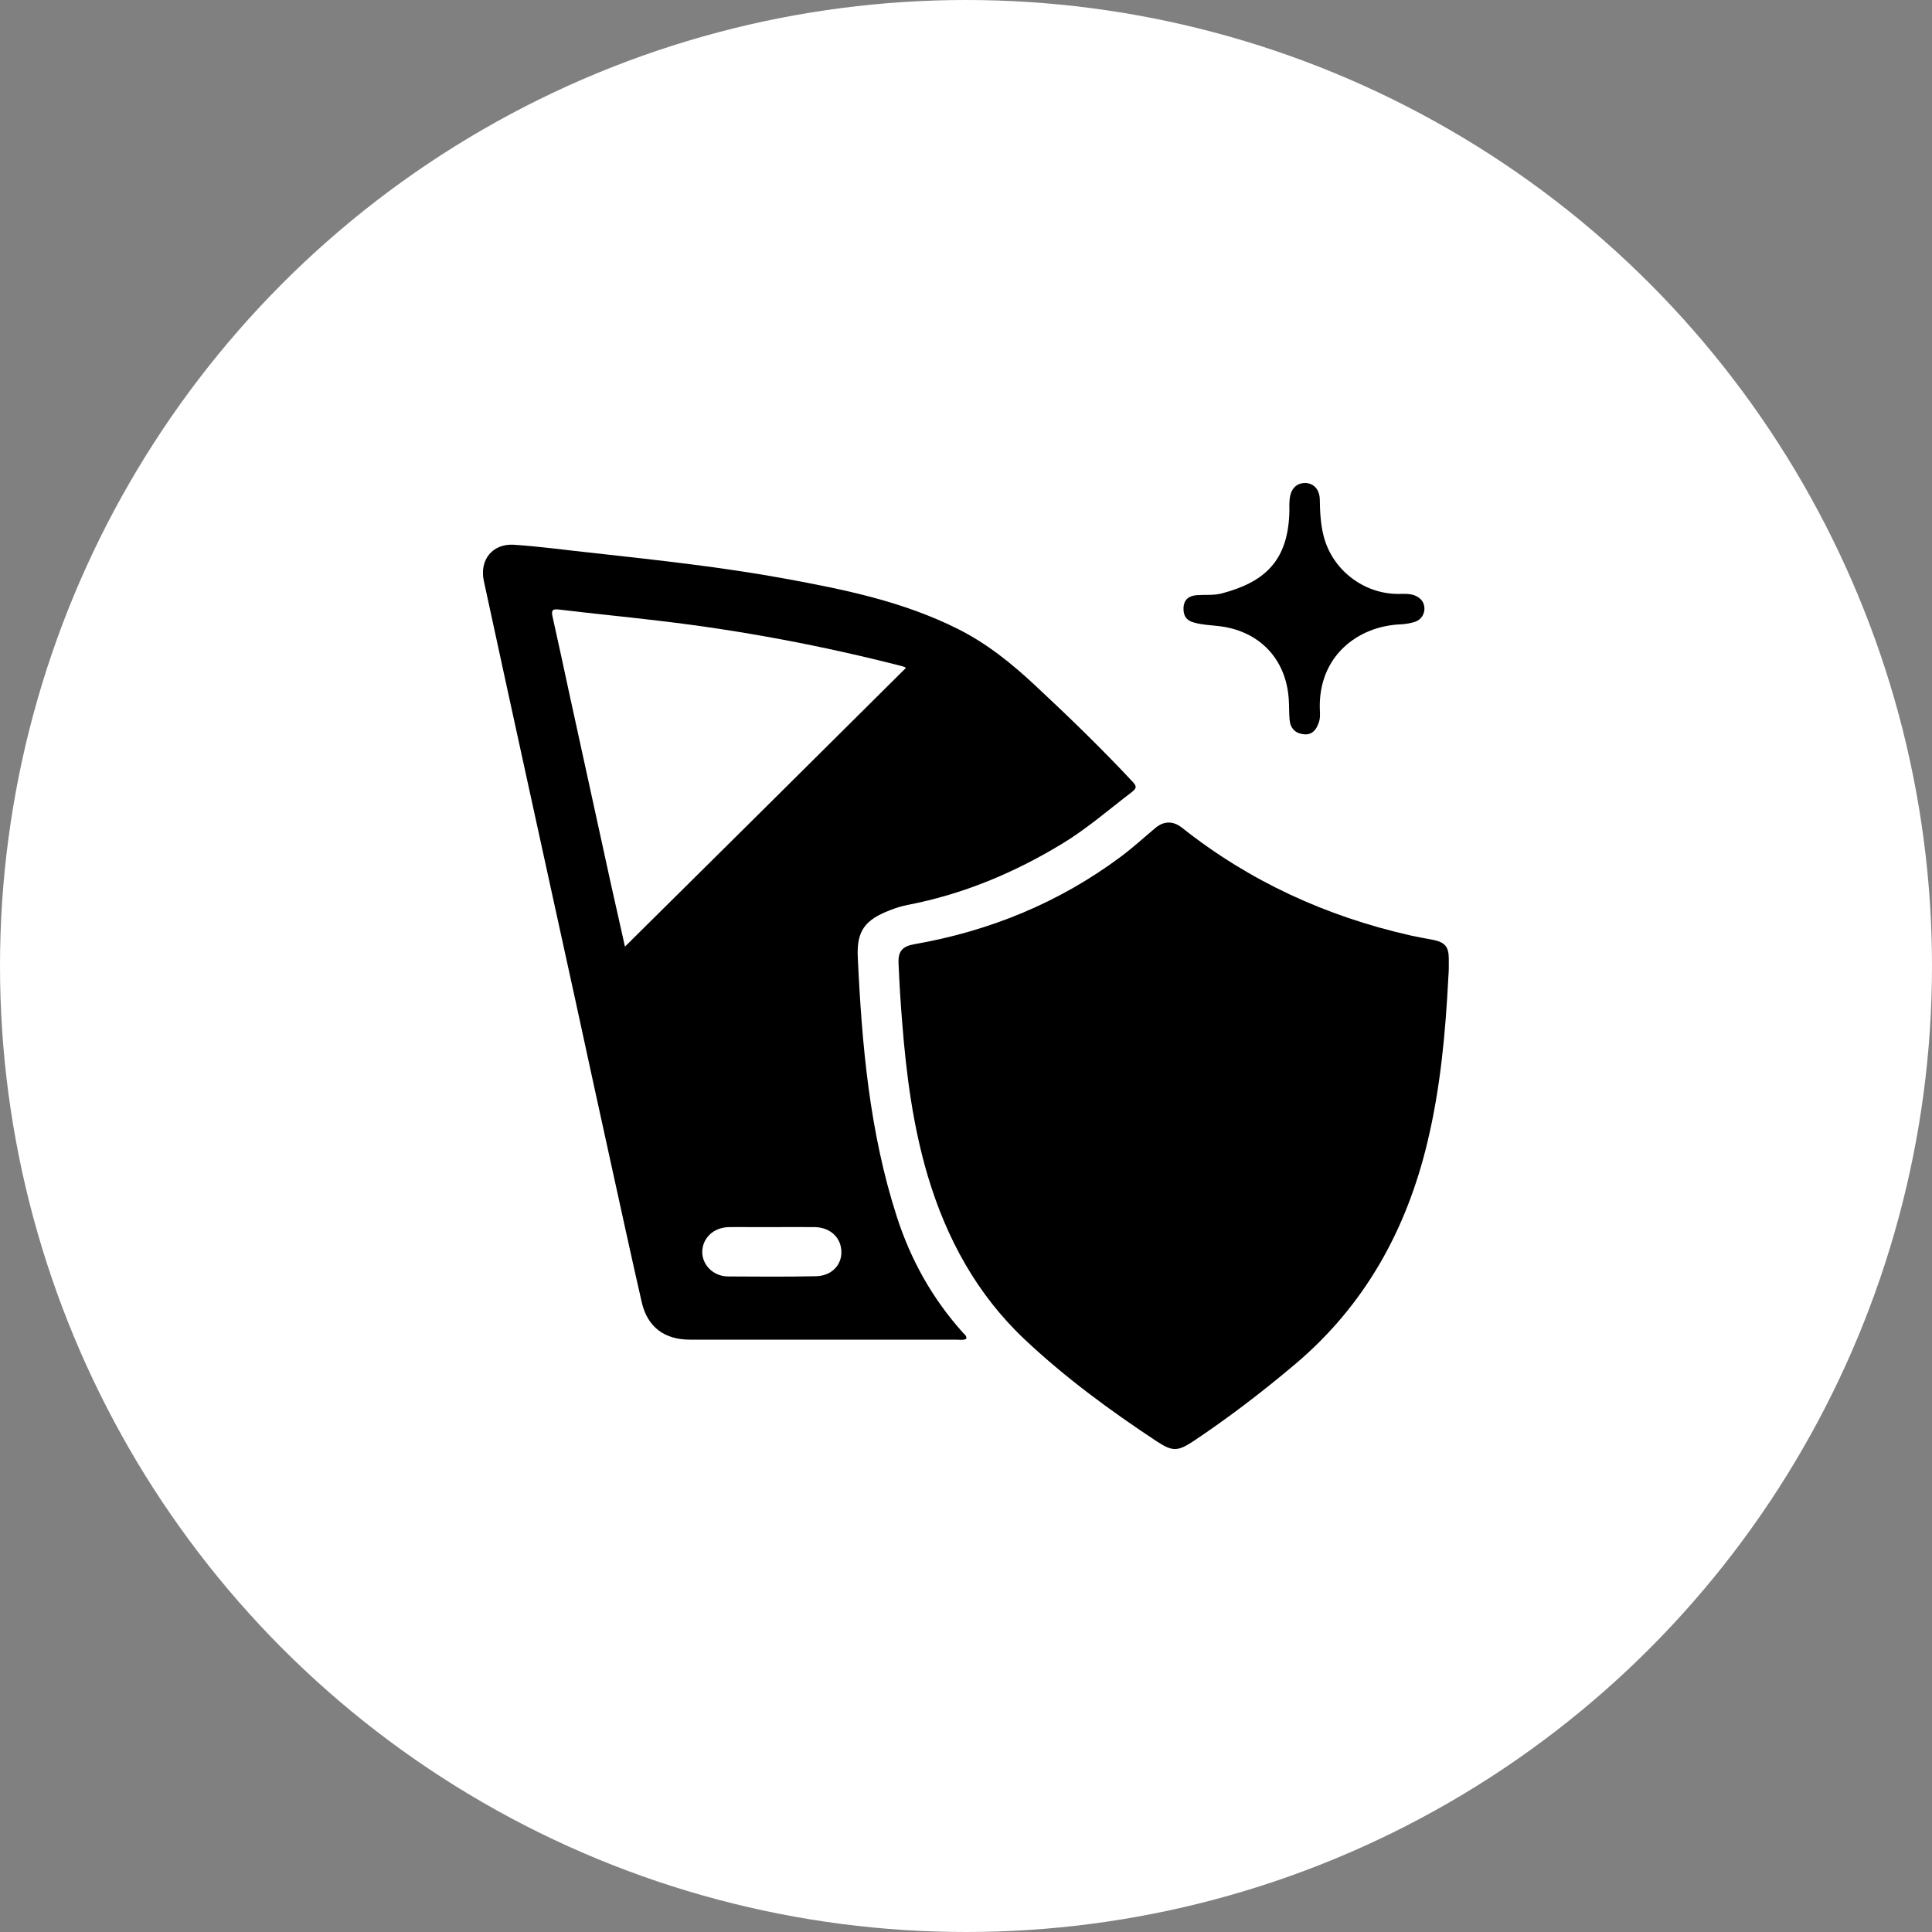 <svg xmlns="http://www.w3.org/2000/svg" width="80" height="80" viewBox="0 0 80 80" fill="none"><rect x="0" y="0" width="80" height="80" fill="#808080" stroke="none"/><circle cx="40" cy="40" r="40" fill="white"></circle><g clip-path="url(#clip0_3198_505)"><path d="M59.974 40.449C59.857 42.75 59.647 45.043 59.109 47.285C58.245 50.912 56.523 54.047 53.617 56.498C52.273 57.632 50.879 58.699 49.418 59.675C48.763 60.108 48.545 60.108 47.898 59.683C45.967 58.407 44.102 57.04 42.414 55.448C40.441 53.58 39.198 51.287 38.425 48.719C37.804 46.635 37.526 44.493 37.358 42.342C37.291 41.525 37.241 40.708 37.207 39.89C37.182 39.39 37.367 39.182 37.862 39.098C40.995 38.548 43.859 37.373 46.403 35.48C46.907 35.105 47.369 34.68 47.848 34.279C48.2 33.988 48.578 33.988 48.939 34.271C51.736 36.489 54.902 37.94 58.387 38.731C58.715 38.807 59.042 38.857 59.37 38.923C59.832 39.023 59.983 39.207 59.991 39.665C59.991 39.807 59.991 39.94 59.991 40.082C59.991 40.199 59.983 40.324 59.974 40.449Z" fill="black"></path><path d="M58.984 25.219C58.967 25.503 58.8 25.711 58.489 25.778C58.329 25.82 58.161 25.845 57.993 25.853C56.205 25.928 54.584 27.187 54.651 29.363C54.659 29.555 54.676 29.746 54.6 29.938C54.5 30.23 54.323 30.438 53.996 30.405C53.643 30.372 53.433 30.163 53.4 29.813C53.374 29.538 53.383 29.263 53.366 28.979C53.265 27.27 52.123 26.095 50.418 25.92C50.099 25.886 49.78 25.87 49.469 25.786C49.117 25.703 48.99 25.486 49.007 25.153C49.032 24.811 49.242 24.669 49.562 24.644C49.906 24.619 50.275 24.661 50.603 24.569C52.325 24.11 53.349 23.26 53.391 21.159C53.391 21.009 53.383 20.851 53.4 20.701C53.433 20.25 53.677 19.992 54.063 20C54.416 20.017 54.651 20.284 54.651 20.717C54.659 21.217 54.684 21.709 54.81 22.201C55.163 23.577 56.431 24.577 57.867 24.594C58.102 24.594 58.346 24.569 58.573 24.652C58.842 24.761 58.984 24.944 58.984 25.219Z" fill="black"></path><path d="M46.899 32.37C45.605 30.986 44.245 29.669 42.859 28.377C41.885 27.468 40.861 26.642 39.66 26.042C37.401 24.908 34.957 24.408 32.496 23.958C29.901 23.483 27.281 23.199 24.652 22.907C23.527 22.791 22.41 22.632 21.285 22.557C20.386 22.499 19.849 23.191 20.033 24.049C20.655 26.918 21.276 29.785 21.906 32.654C22.561 35.638 23.208 38.615 23.863 41.591C24.341 43.8 24.82 46.001 25.307 48.211C25.727 50.12 26.139 52.029 26.575 53.93C26.811 54.947 27.508 55.472 28.566 55.472C32.236 55.472 35.897 55.472 39.567 55.472C39.718 55.472 39.87 55.506 40.012 55.439C40.038 55.314 39.937 55.256 39.878 55.189C38.61 53.78 37.711 52.171 37.132 50.37C36.006 46.877 35.687 43.267 35.519 39.632C35.469 38.548 35.813 38.089 36.855 37.689C37.09 37.597 37.325 37.522 37.577 37.472C39.878 37.031 42.003 36.139 43.993 34.93C45.009 34.313 45.908 33.529 46.848 32.812C47.067 32.637 47.084 32.578 46.899 32.37ZM33.781 52.846C32.563 52.871 31.354 52.863 30.136 52.855C29.532 52.846 29.078 52.379 29.078 51.837C29.086 51.262 29.548 50.829 30.17 50.812C30.48 50.804 30.783 50.812 31.094 50.812C31.387 50.812 31.681 50.812 31.975 50.812C32.563 50.812 33.151 50.804 33.731 50.812C34.369 50.82 34.822 51.237 34.839 51.812C34.864 52.379 34.428 52.838 33.781 52.846ZM25.878 39.198C25.694 38.356 25.492 37.489 25.299 36.614C24.719 33.962 24.14 31.311 23.561 28.66C23.334 27.618 23.115 26.576 22.88 25.534C22.813 25.25 22.897 25.208 23.166 25.242C24.552 25.409 25.937 25.542 27.323 25.709C30.724 26.109 34.075 26.742 37.384 27.593C37.434 27.61 37.484 27.634 37.518 27.651C33.647 31.503 29.767 35.346 25.878 39.198Z" fill="black"></path></g><defs><clipPath id="clip0_3198_505"><rect width="40" height="40" fill="white" transform="translate(20 20)"></rect></clipPath></defs></svg>